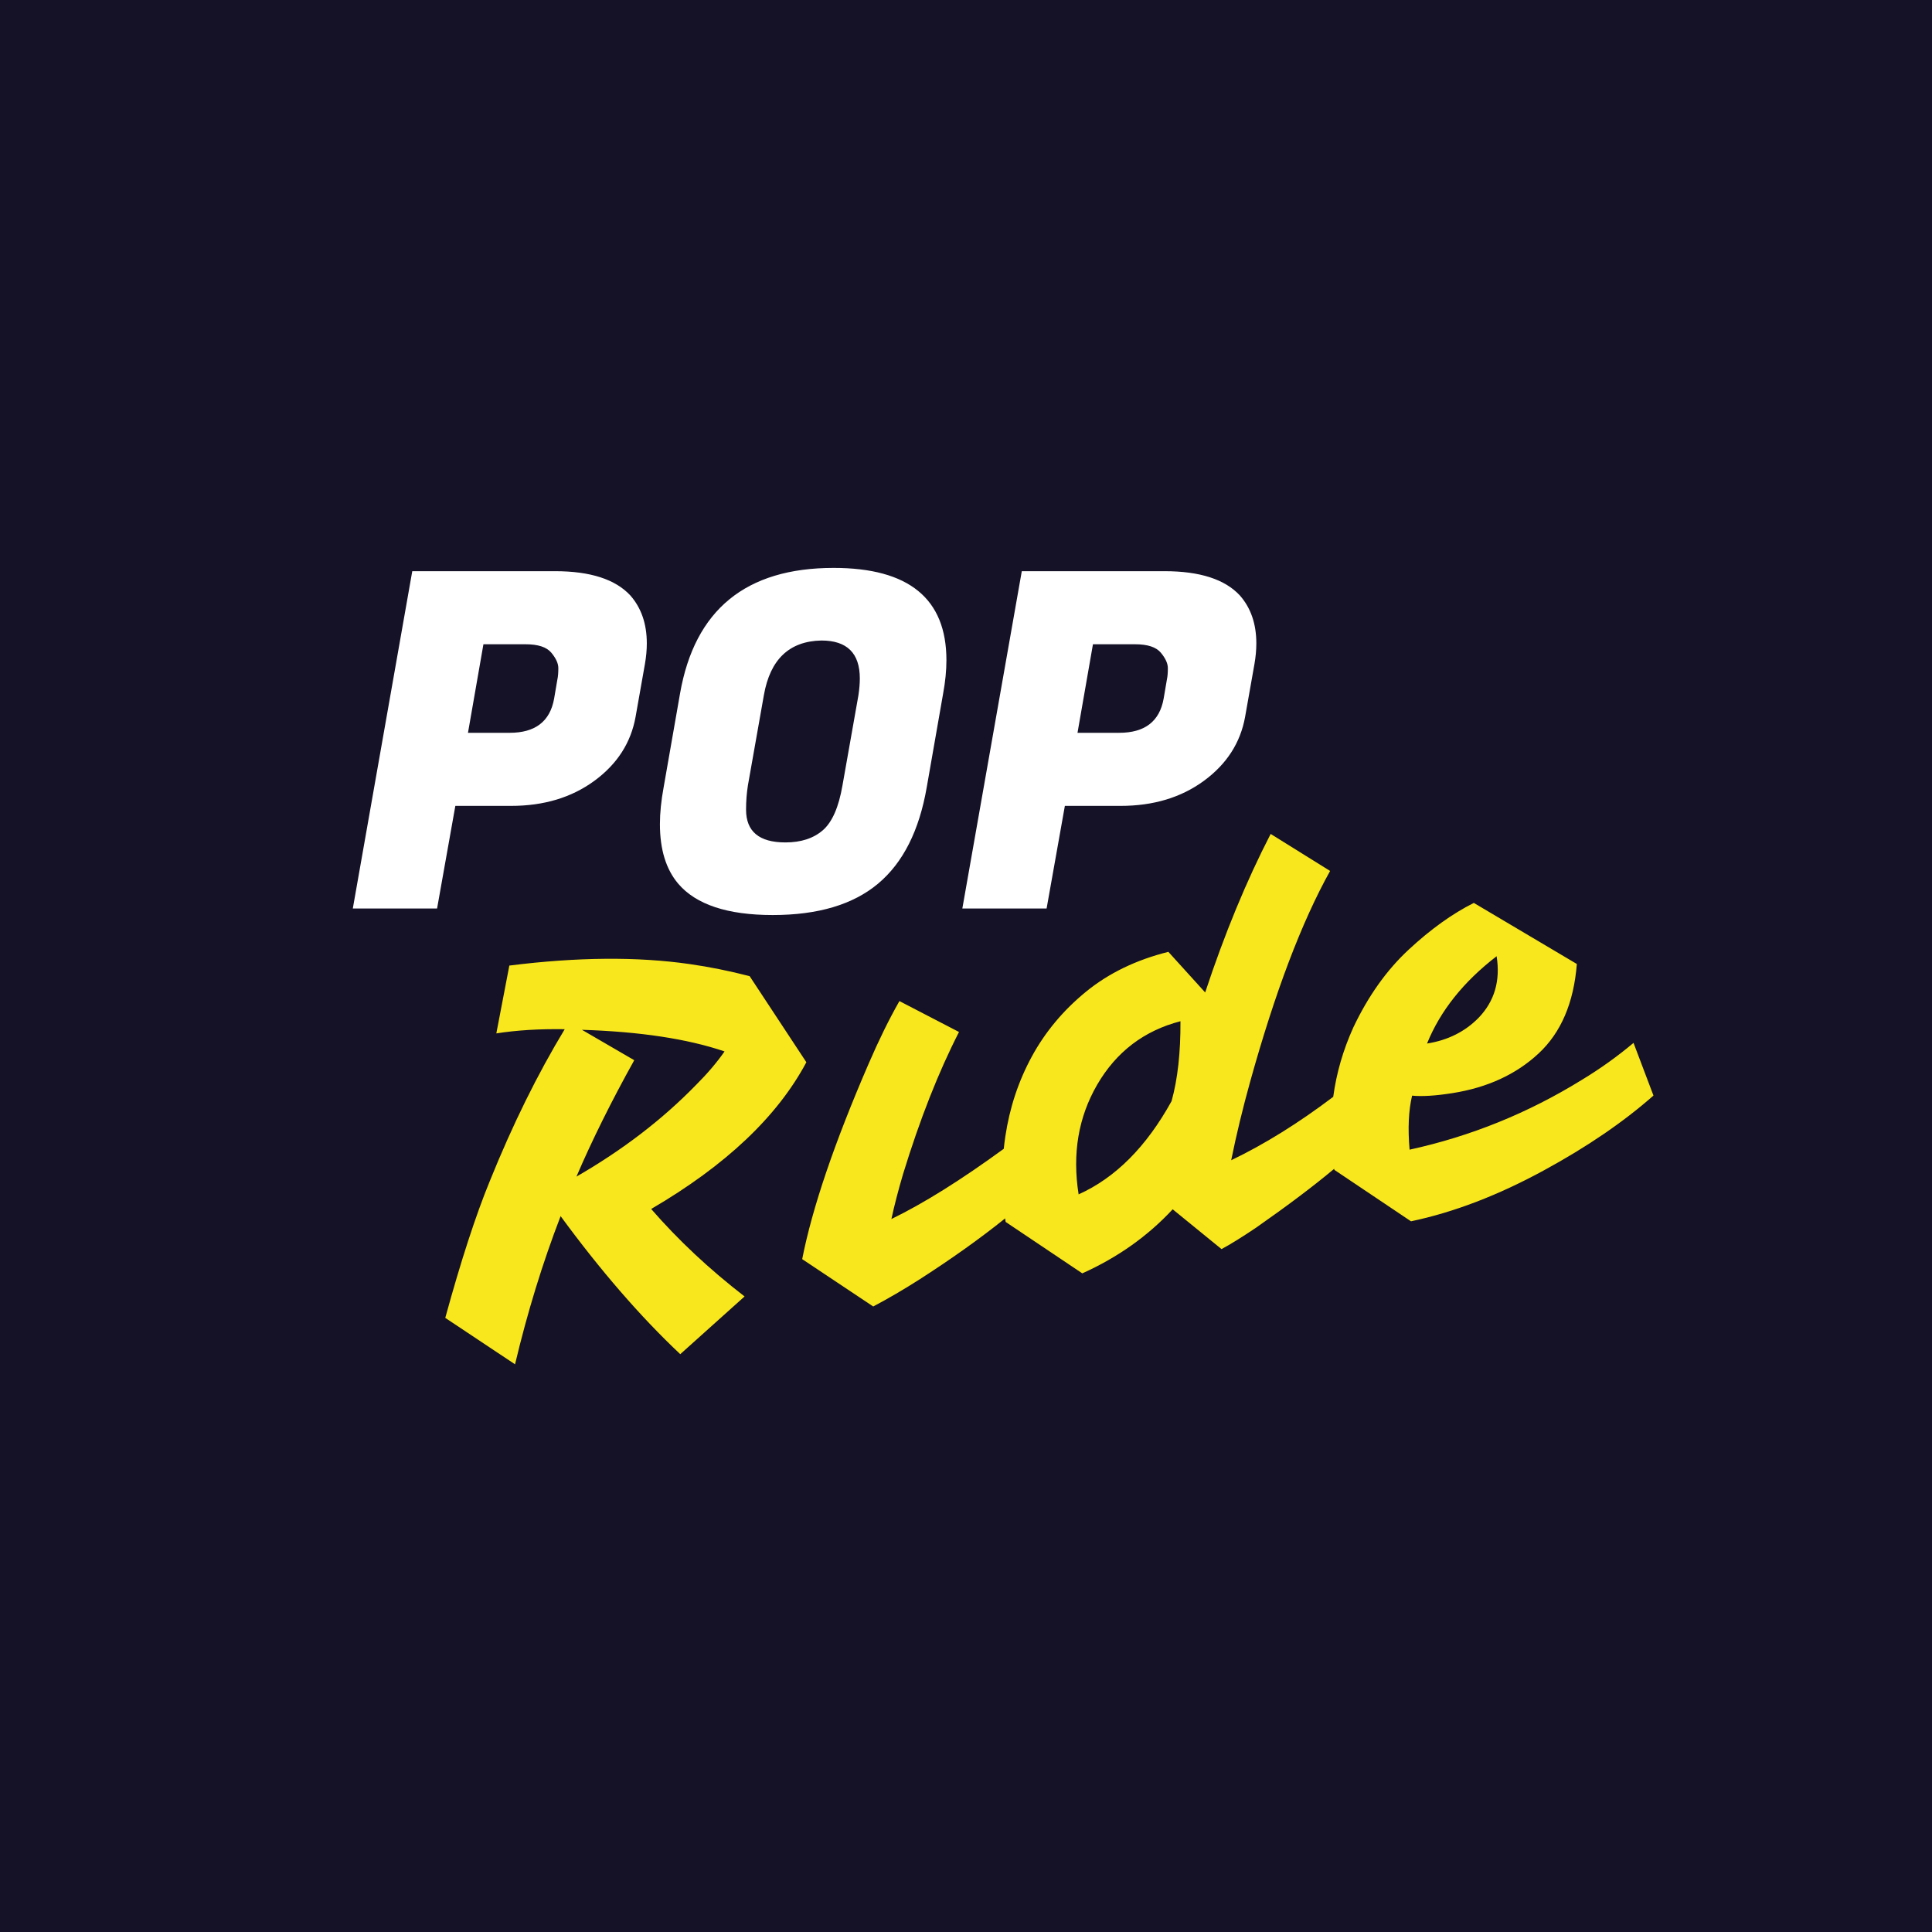 <svg width="1024" height="1024" viewBox="0 0 1024 1024" fill="none" xmlns="http://www.w3.org/2000/svg">
<rect x="0" y="0" width="1024" height="1024" fill="#808080" stroke="none"/>
<g clip-path="url(#clip0_13_12)">
<path d="M1024 0H0V1024H1024V0Z" fill="#151126"/>
<path fill-rule="evenodd" clip-rule="evenodd" d="M345.14 640.785C359.461 657.268 375.962 672.721 394.642 687.146L360.549 717.742C339.44 697.842 318.304 673.455 297.14 644.579C287.593 669.334 279.54 695.512 272.982 723.115L236 698.502C244.291 668.282 252.169 644.084 259.635 625.909C271.695 596.068 284.919 569.266 299.307 545.502C285.807 545.297 273.725 546.038 263.062 547.727L269.957 511.771C305.935 507.244 337.805 506.982 365.569 510.983C375.954 512.463 386.538 514.596 397.324 517.38L427.388 563.01C412.04 591.809 384.624 617.734 345.14 640.785ZM707.15 619.483C696.403 628.5 682.628 638.886 665.825 650.64C658.241 655.748 652.11 659.551 647.431 662.05L621.546 640.954C608.375 655.15 592.406 666.468 573.639 674.909L533.018 647.651C532.919 647.029 532.825 646.407 532.734 645.785C519.404 656.493 504.141 667.36 486.943 678.386C478.788 683.585 470.747 688.276 462.822 692.461L425.179 667.367C430.465 640.357 442.181 605.884 460.327 563.946C465.751 551.368 471.212 540.249 476.709 530.589L508.289 546.974C497.407 568.23 487.524 593.331 478.641 622.278C476.101 630.883 474.041 638.827 472.462 646.109C489.545 637.807 509.395 625.398 532.012 608.881C532.244 606.677 532.525 604.472 532.856 602.265C535.132 587.06 539.824 572.938 546.932 559.897C554.041 546.857 563.6 535.43 575.611 525.618C587.622 515.805 602.171 508.764 619.256 504.495L638.767 526.015C649.062 494.892 660.632 466.887 673.476 442L704.982 461.62C689.935 488.614 675.82 525.811 662.638 573.213C658.658 587.516 655.298 601.427 652.56 614.947C670.211 606.467 688.237 595.262 706.64 581.331C708.317 568.814 711.855 556.584 717.253 544.64C725.151 527.959 734.927 514.203 746.582 503.373C758.237 492.542 769.76 484.271 781.152 478.561L835.758 510.929C834.136 531.499 827.37 547.317 815.46 558.384C803.55 569.45 788.36 576.446 769.891 579.371C760.942 580.788 753.791 581.237 748.439 580.718C746.569 588.631 746.129 598.174 747.117 609.346C779.566 602.253 810.011 589.912 838.455 572.32C848.073 566.5 857.189 559.978 865.804 552.754L876.374 580.67C860.447 594.717 841.071 607.942 818.247 620.346C793.991 633.564 770.529 642.553 747.861 647.315L707.24 620.057C707.21 619.865 707.18 619.674 707.15 619.483ZM305.531 623.62C313.799 604.342 324.009 583.779 336.164 561.931L308.432 545.815C339.232 546.796 364.43 550.618 384.028 557.28C379.892 563.209 374.789 569.193 368.719 575.232C350.92 593.482 329.858 609.611 305.531 623.62ZM571.69 633.029C591.189 624.277 607.611 607.808 620.956 583.623C624.187 571.978 625.757 557.862 625.667 541.274C606.357 546.286 591.641 557.504 581.518 574.928C571.556 592.131 568.28 611.498 571.69 633.029ZM756.36 553.095C763.376 535.772 775.669 520.348 793.241 506.823C795.293 519.78 792.132 530.632 783.758 539.38C776.537 546.774 767.404 551.346 756.36 553.095Z" fill="#F8E71C"/>
<path fill-rule="evenodd" clip-rule="evenodd" d="M270.867 427.136H241.34L231.663 481.513H187L218.512 302.738H294.191C312.883 302.738 326.199 307.042 334.139 315.65C339.929 322.271 342.823 330.713 342.823 340.976C342.823 344.452 342.493 348.094 341.831 351.901L336.868 379.959C334.387 393.698 327.109 404.996 315.033 413.852C302.958 422.708 288.236 427.136 270.867 427.136ZM278.559 341.473H256.227L248.039 388.401H270.122C283.687 388.401 291.544 382.359 293.694 370.275L295.431 360.095C295.762 358.605 295.928 356.619 295.928 354.136C295.928 351.653 294.687 348.922 292.206 345.942C289.724 342.962 285.175 341.473 278.559 341.473ZM441.826 301C481.692 301 501.625 317.305 501.625 349.915C501.625 355.377 501.046 361.254 499.888 367.544L491.203 417.204C487.233 440.213 478.632 457.263 465.398 468.353C452.165 479.444 433.555 484.989 409.57 484.989C385.584 484.989 368.877 479.444 359.448 468.353C352.997 460.739 349.771 450.228 349.771 436.819C349.771 430.86 350.433 424.322 351.756 417.204L360.44 367.544C368.215 323.181 395.343 301 441.826 301ZM416.269 446.503C424.54 446.503 431.157 444.351 436.119 440.047C441.082 435.743 444.555 427.798 446.54 416.211L454.977 368.537C455.473 365.227 455.721 362.247 455.721 359.598C455.721 346.19 448.939 339.486 435.375 339.486C418.337 339.817 408.163 349.501 404.855 368.537L396.419 416.211C395.757 420.349 395.426 424.653 395.426 429.122C395.426 440.709 402.374 446.503 416.269 446.503ZM593.928 427.136H564.401L554.724 481.513H510.061L541.573 302.738H617.251C635.944 302.738 649.26 307.042 657.2 315.65C662.99 322.271 665.884 330.713 665.884 340.976C665.884 344.452 665.553 348.094 664.892 351.901L659.929 379.959C657.448 393.698 650.17 404.996 638.094 413.852C626.019 422.708 611.297 427.136 593.928 427.136ZM601.62 341.473H579.288L571.1 388.401H593.183C606.748 388.401 614.605 382.359 616.755 370.275L618.492 360.095C618.823 358.605 618.988 356.619 618.988 354.136C618.988 351.653 617.748 348.922 615.266 345.942C612.785 342.962 608.236 341.473 601.62 341.473Z" fill="white"/>
</g>
<defs>
<clipPath id="clip0_13_12">
<rect width="1024" height="1024" fill="white"/>
</clipPath>
</defs>
</svg>

